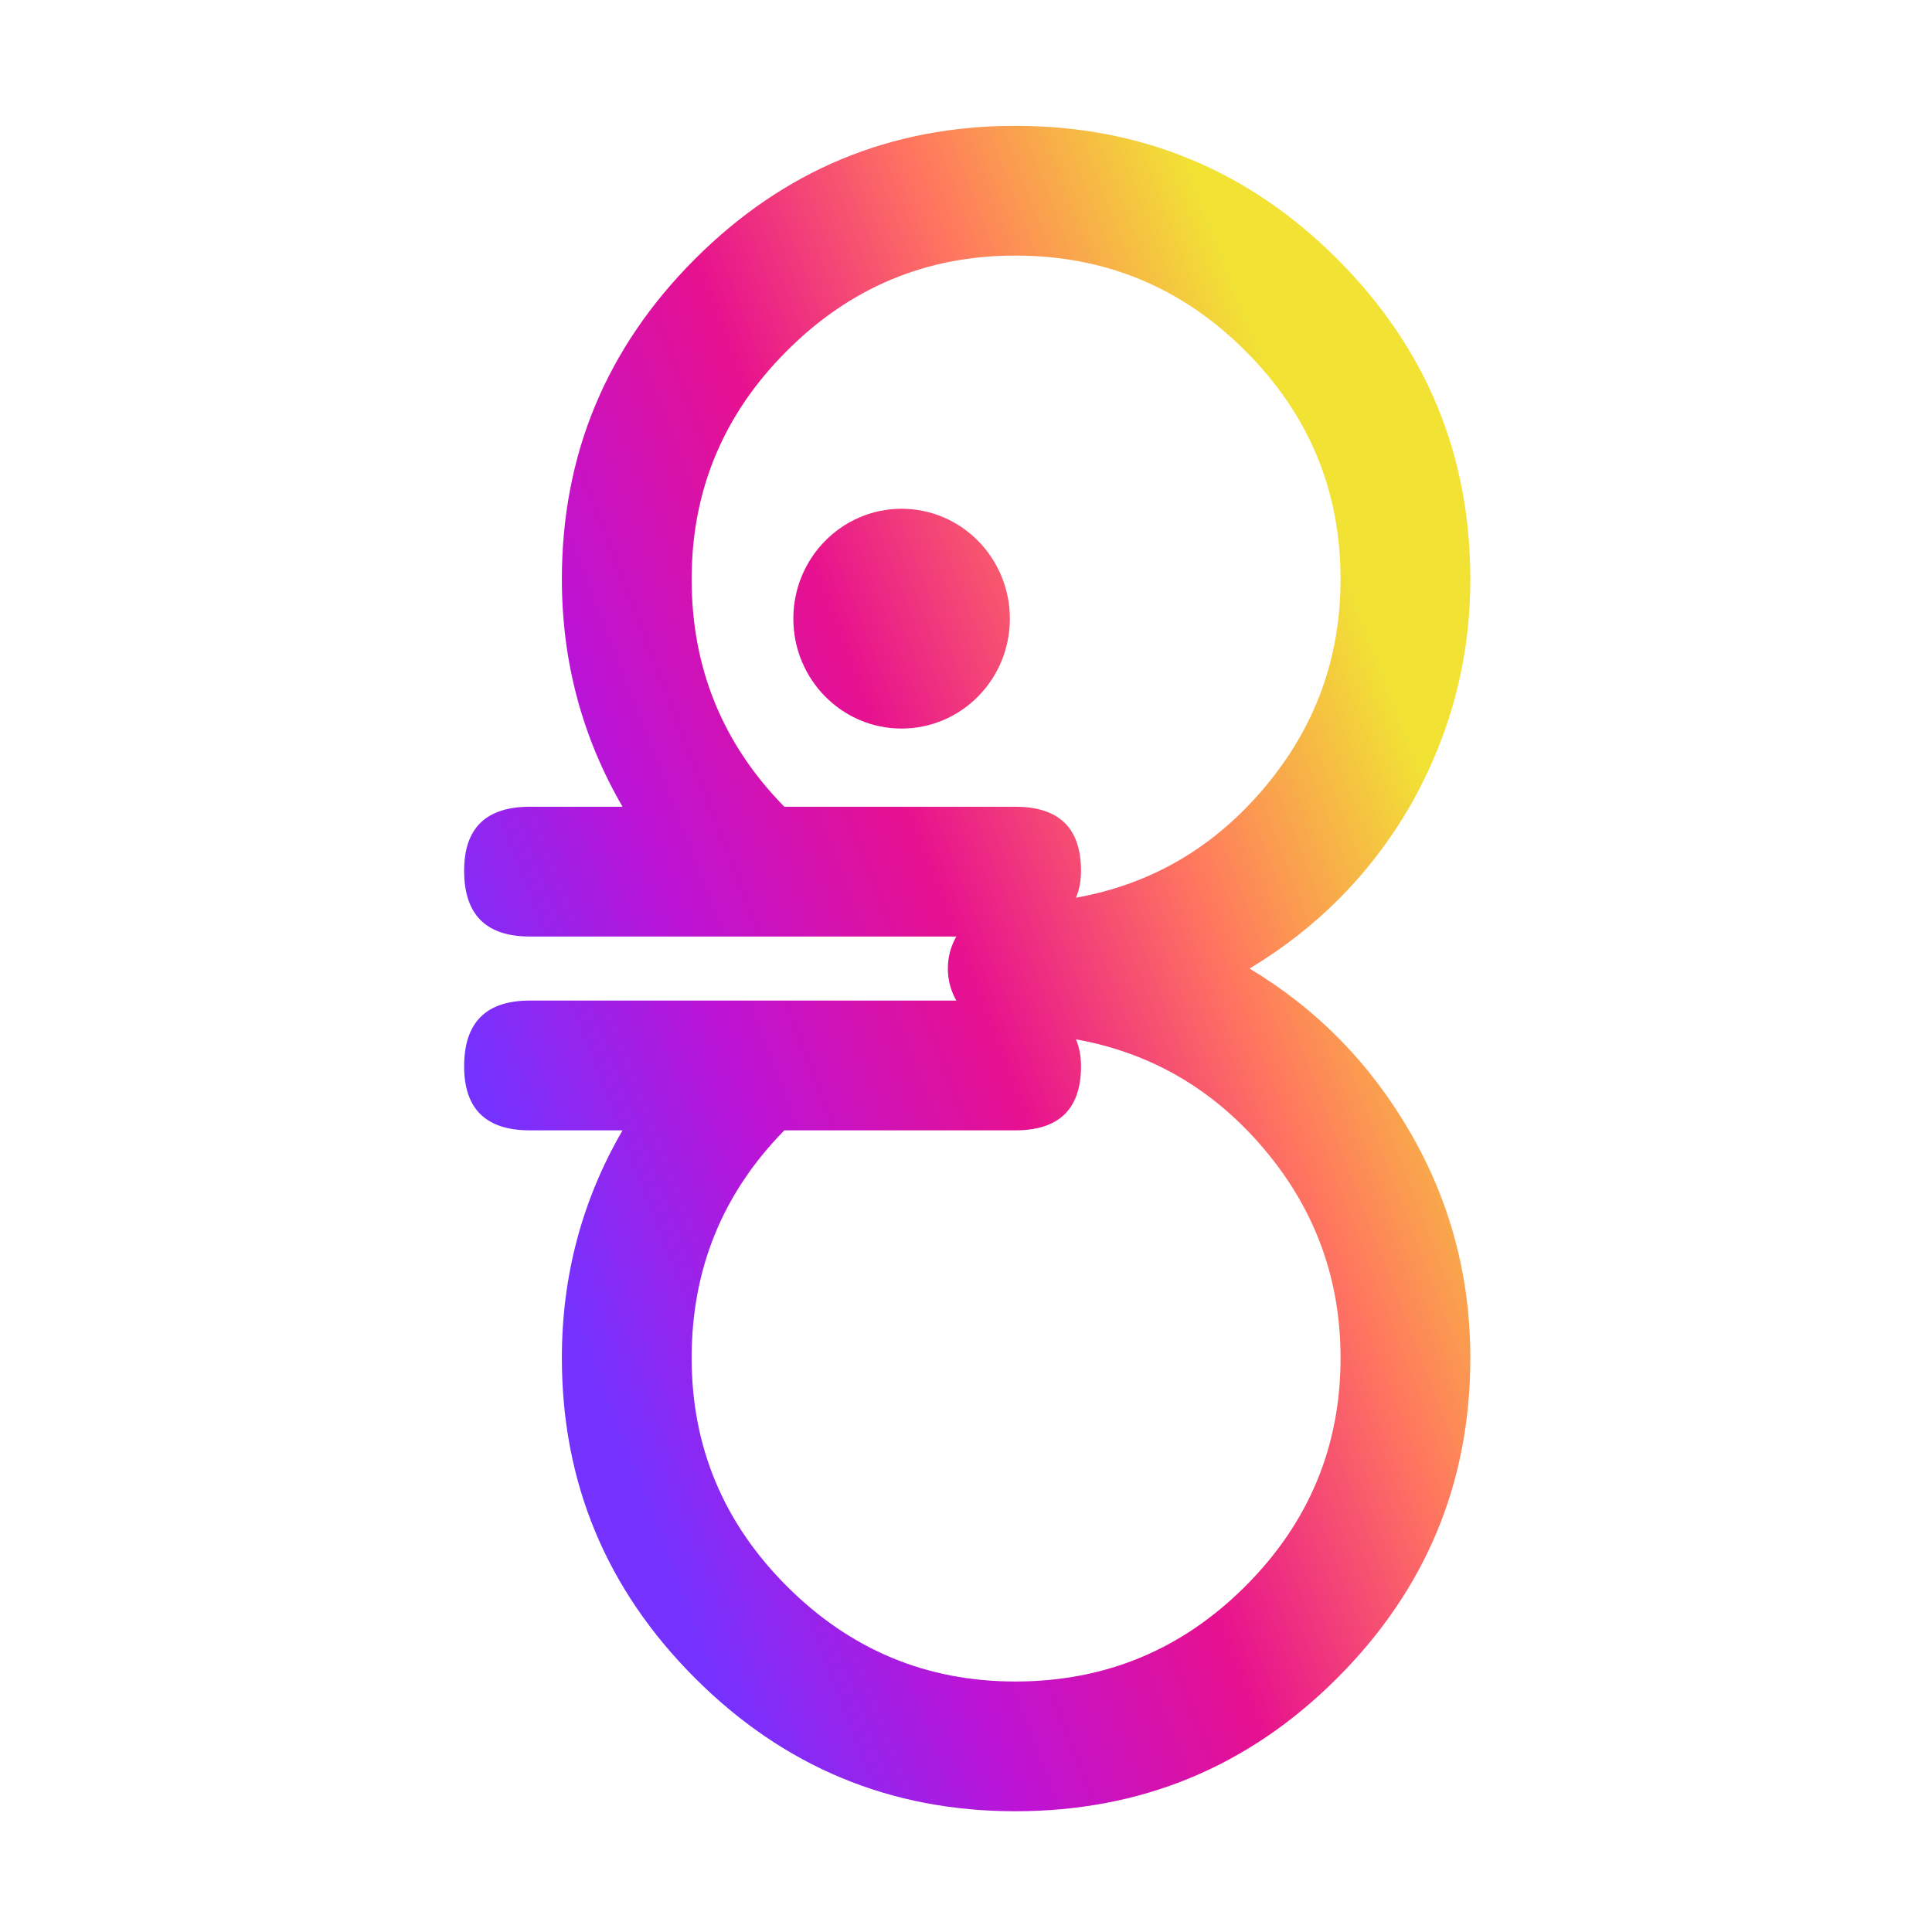 <svg width="512" height="512" viewBox="0 0 512 512" fill="none" xmlns="http://www.w3.org/2000/svg">
<path fill-rule="evenodd" clip-rule="evenodd" d="M373.797 300.224C363.224 281.907 349.005 267.396 331.141 256.672C349.005 245.953 363.152 231.661 373.573 213.797C384.297 195.032 389.652 174.933 389.652 153.495C389.652 120.448 377.891 92.152 354.365 68.625C330.844 45.104 302.401 33.349 269.052 33.349C235.995 33.349 207.713 45.104 184.188 68.625C160.667 92.152 148.901 120.448 148.901 153.495C148.901 175.235 154.261 195.333 164.98 213.797H140.417C128.803 213.797 123 219.453 123 230.767C123 242.385 128.803 248.188 140.417 248.188H253.423C251.933 250.871 251.188 253.699 251.188 256.672C251.188 259.652 251.933 262.48 253.423 265.161H140.417C128.803 265.161 123 270.964 123 282.584C123 293.901 128.803 299.552 140.417 299.552H164.98C154.261 318.011 148.901 338.12 148.901 359.86C148.901 392.901 160.667 421.193 184.188 444.719C207.713 468.245 235.995 480 269.052 480C302.401 480 330.844 468.245 354.365 444.719C377.891 421.193 389.652 392.901 389.652 359.86C389.652 338.412 384.371 318.543 373.797 300.224ZM183.292 359.86C183.292 336.333 191.485 316.229 207.86 299.552H269.052C280.667 299.552 286.48 293.901 286.48 282.584C286.48 279.901 286.032 277.516 285.136 275.437C305.084 279.005 321.756 288.761 335.157 304.693C348.563 320.62 355.261 339.016 355.261 359.86C355.261 383.371 346.855 403.552 330.021 420.376C313.199 437.199 292.88 445.615 269.052 445.615C245.532 445.615 225.36 437.199 208.537 420.376C191.704 403.552 183.292 383.371 183.292 359.86ZM335.157 208.656C321.756 224.589 305.084 234.339 285.136 237.907C286.032 235.828 286.48 233.443 286.48 230.767C286.48 219.453 280.667 213.797 269.052 213.797H207.86C191.485 197.12 183.292 177.016 183.292 153.495C183.292 129.969 191.704 109.797 208.537 92.975C225.36 76.152 245.532 67.729 269.052 67.729C292.88 67.729 313.199 76.152 330.021 92.975C346.855 109.797 355.261 129.969 355.261 153.495C355.261 174.344 348.563 192.729 335.157 208.656ZM267.625 163.959C267.625 147.876 254.776 134.828 238.937 134.828C223.095 134.828 210.245 147.876 210.245 163.959C210.245 180.043 223.095 193.073 238.937 193.073C254.776 193.073 267.625 180.043 267.625 163.959Z" fill="url(#paint0_linear_1_1447)"/>
<defs>
<linearGradient id="paint0_linear_1_1447" x1="189.651" y1="450.114" x2="435.482" y2="355.501" gradientUnits="userSpaceOnUse">
<stop stop-color="#7532FF"/>
<stop offset="0.25" stop-color="#BD13D5"/>
<stop offset="0.5" stop-color="#E7118F"/>
<stop offset="0.75" stop-color="#FF785E"/>
<stop offset="1" stop-color="#F1E234"/>
</linearGradient>
</defs>
</svg>
